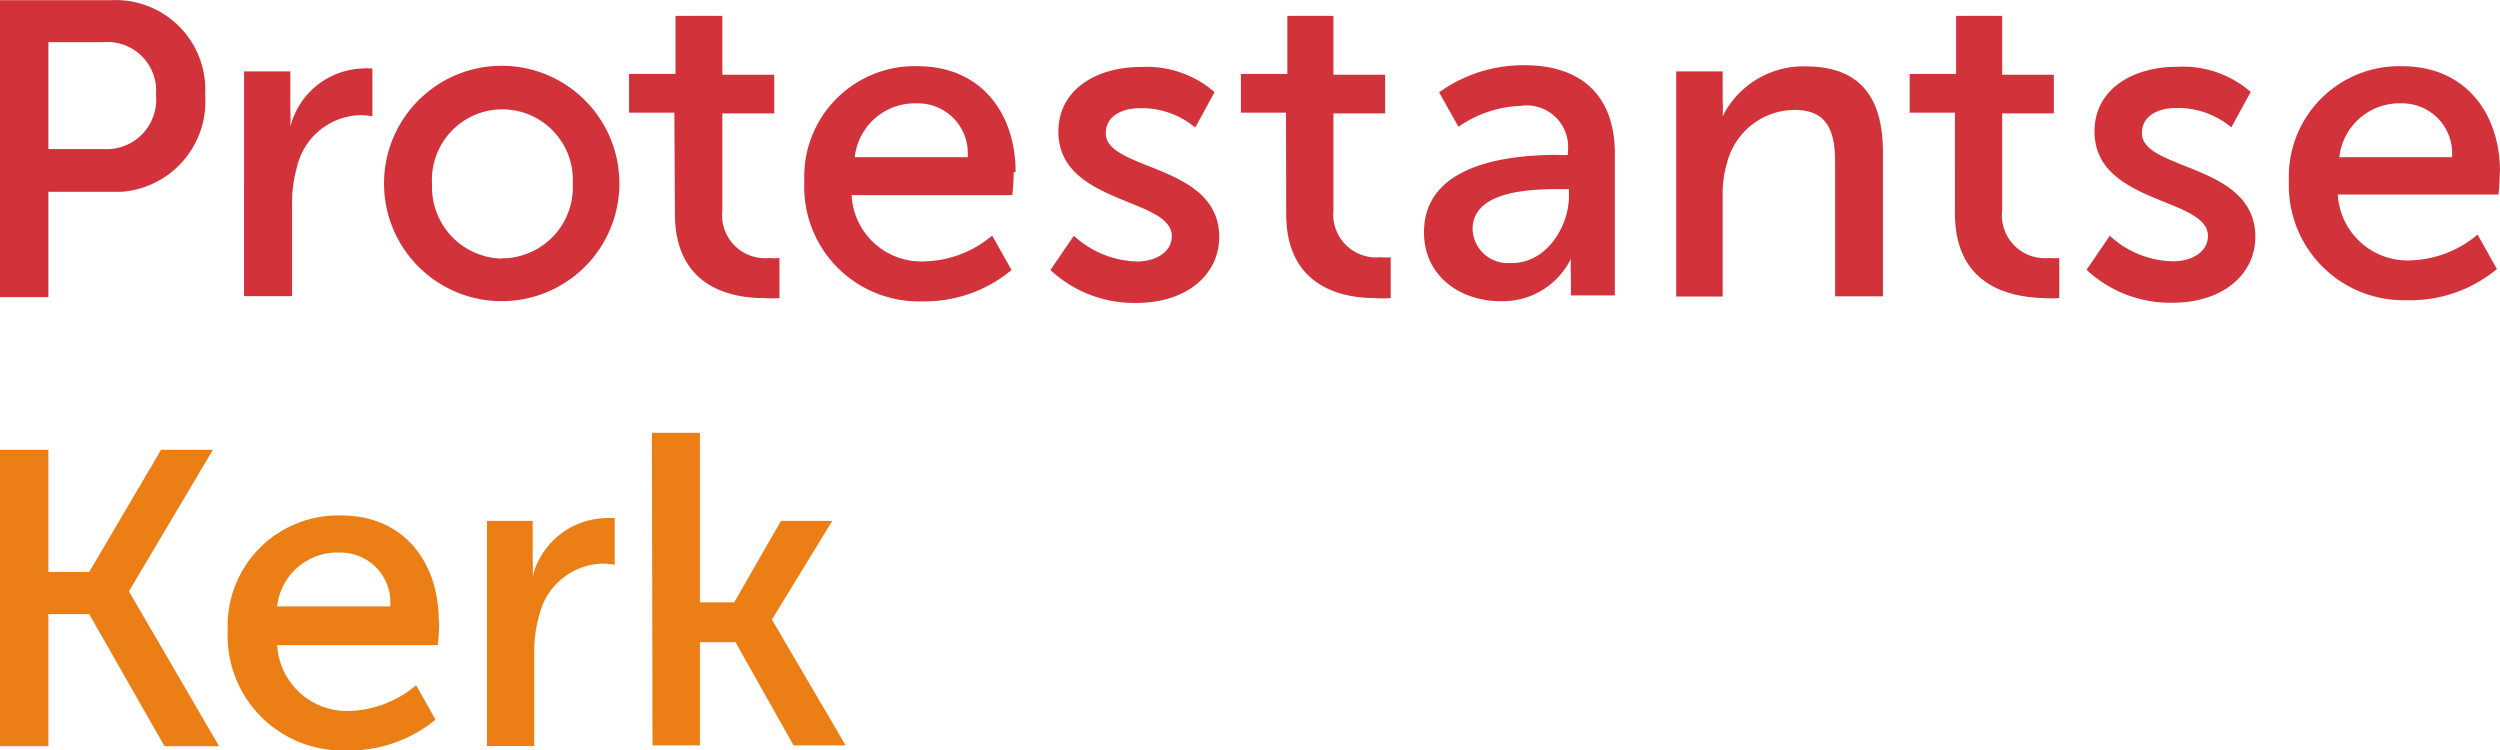 <svg xmlns="http://www.w3.org/2000/svg" width="129.16" height="38.77"><path d="M0 .01h5.76a4.63 4.63 0 0 1 4.84 4.9 4.68 4.68 0 0 1-4.34 5H2.5v5.44H0zM5.32 7.7a2.56 2.56 0 0 0 2.74-2.79 2.52 2.52 0 0 0-2.74-2.73H2.5V7.7zm7.29-4.01H15v2a7.89 7.89 0 0 1 0 .85 4 4 0 0 1 3.68-3 3.83 3.83 0 0 1 .56 0v2.47a3.64 3.64 0 0 0-.66-.06 3.45 3.45 0 0 0-3.23 2.65 6.83 6.83 0 0 0-.26 2v4.7h-2.48zm22.23 2.13H32.5v-2h2.4v-3h2.42v3.04H40v2h-2.68v5a2.22 2.22 0 0 0 2.42 2.47 2.79 2.79 0 0 0 .53 0v2.07a5.57 5.57 0 0 1-.82 0c-1.53 0-4.58-.47-4.58-4.35zm31.6 0h-2.33v-2h2.4v-3h2.38v3.04h2.67v2h-2.67v5a2.22 2.22 0 0 0 2.43 2.43 2.74 2.74 0 0 0 .53 0v2.11a5.57 5.57 0 0 1-.82 0c-1.53 0-4.58-.47-4.58-4.35zm34.56 0h-2.34v-2h2.4v-3h2.38v3.04h2.67v2h-2.67v5a2.22 2.22 0 0 0 2.42 2.47 2.76 2.76 0 0 0 .53 0v2.07a5.57 5.57 0 0 1-.82 0c-1.57-.05-4.57-.52-4.57-4.39zM80.5 8.01h.5v-.16a2.14 2.14 0 0 0-2.44-2.38 6 6 0 0 0-3.21 1.08l-1-1.78a7.46 7.46 0 0 1 4.41-1.4c3 0 4.67 1.63 4.67 4.57v7.32h-2.27v-1a7.84 7.84 0 0 1 0-.89 3.93 3.93 0 0 1-3.65 2.19c-2 0-3.94-1.24-3.94-3.56 0-3.78 5-4 7-4m-2.45 5.59c1.76 0 2.94-1.86 2.94-3.48v-.34h-.55c-1.61 0-4.43.14-4.43 2.07a1.81 1.81 0 0 0 1.87 1.75h.13m8.52-9.9H89v1.49a7.8 7.8 0 0 1 0 .83 4.65 4.65 0 0 1 4.28-2.58c2.68 0 4 1.44 4 4.44v7.44h-2.47v-6.9c0-1.56-.35-2.73-2.08-2.73a3.62 3.62 0 0 0-3.49 2.68A5.5 5.5 0 0 0 89 9.92v5.4h-2.4zm22.4 8.49a4.94 4.94 0 0 0 3.28 1.32c.92 0 1.79-.46 1.79-1.31 0-2-5.86-1.63-5.86-5.4 0-2.13 1.9-3.34 4.28-3.34a5.34 5.34 0 0 1 3.79 1.3l-1 1.83a4.3 4.3 0 0 0-2.86-1c-.89 0-1.76.38-1.76 1.3 0 1.94 5.86 1.56 5.86 5.35 0 1.93-1.66 3.41-4.28 3.41a6.33 6.33 0 0 1-4.44-1.7zm-53.52 0a5 5 0 0 0 3.27 1.33c.92 0 1.79-.46 1.79-1.31 0-2-5.86-1.63-5.86-5.4 0-2.13 1.9-3.34 4.28-3.34a5.34 5.34 0 0 1 3.79 1.3l-1 1.83a4.3 4.3 0 0 0-2.86-1c-.89 0-1.76.38-1.76 1.3 0 1.94 5.86 1.56 5.86 5.35 0 1.93-1.66 3.41-4.28 3.41a6.33 6.33 0 0 1-4.44-1.7zm-29.56 1.18a3.69 3.69 0 0 1-3.6-3.77v-.11a3.64 3.64 0 1 1 7.27 0 3.67 3.67 0 0 1-3.43 3.86H26m0-9.94a6.08 6.08 0 1 0 6 6.16v-.08a6.08 6.08 0 0 0-6-6.08m21.4 1.94A2.57 2.57 0 0 1 50 7.87v.25h-5.84a3.12 3.12 0 0 1 3.19-2.78m5.12 3.54c0-3-1.76-5.46-5.07-5.46a5.71 5.71 0 0 0-5.85 5.59v.51a5.92 5.92 0 0 0 5.78 6.05h.41a7 7 0 0 0 4.52-1.62l-1-1.78a5.59 5.59 0 0 1-3.41 1.33A3.61 3.61 0 0 1 44 10.14v-.06h8.3a10.63 10.63 0 0 0 .07-1.17m71.68-3.57a2.58 2.58 0 0 1 2.63 2.78h-5.82a3.12 3.12 0 0 1 3.19-2.78m5.11 3.54c0-3-1.76-5.46-5.07-5.46a5.71 5.71 0 0 0-5.84 5.59v.5a5.93 5.93 0 0 0 5.8 6h.37A7 7 0 0 0 129 13.9l-1-1.78a5.61 5.61 0 0 1-3.41 1.33 3.61 3.61 0 0 1-3.81-3.4h8.3a11.25 11.25 0 0 0 .07-1.17" fill="#d2323a"/><path d="M0 23.24h2.5v6.31h2.11l3.71-6.31H11l-4.34 7.31 4.66 8H8.5l-3.89-6.82H2.5v6.82H0zm25.16 3.67h2.36v2a8 8 0 0 1 0 .86 4 4 0 0 1 3.68-3 3.68 3.68 0 0 1 .56 0v2.41a3.59 3.59 0 0 0-.66-.06 3.45 3.45 0 0 0-3.23 2.63 6.86 6.86 0 0 0-.27 2v4.79h-2.44zm8.52-4.55h2.48v8.76h1.77l2.42-4.21H43l-3.12 5.1 3.81 6.5H41l-3-5.33h-1.84v5.33h-2.45zm-16.13 6.19a2.57 2.57 0 0 1 2.61 2.78h-5.84a3.12 3.12 0 0 1 3.23-2.78m5.12 3.54c0-3-1.76-5.46-5.06-5.46a5.71 5.71 0 0 0-5.85 5.55v.51a5.93 5.93 0 0 0 5.77 6.08h.41a7 7 0 0 0 4.56-1.59l-1-1.78a5.61 5.61 0 0 1-3.41 1.33 3.61 3.61 0 0 1-3.77-3.4h8.3a11 11 0 0 0 .07-1.17" fill="#eb7f16"/></svg>